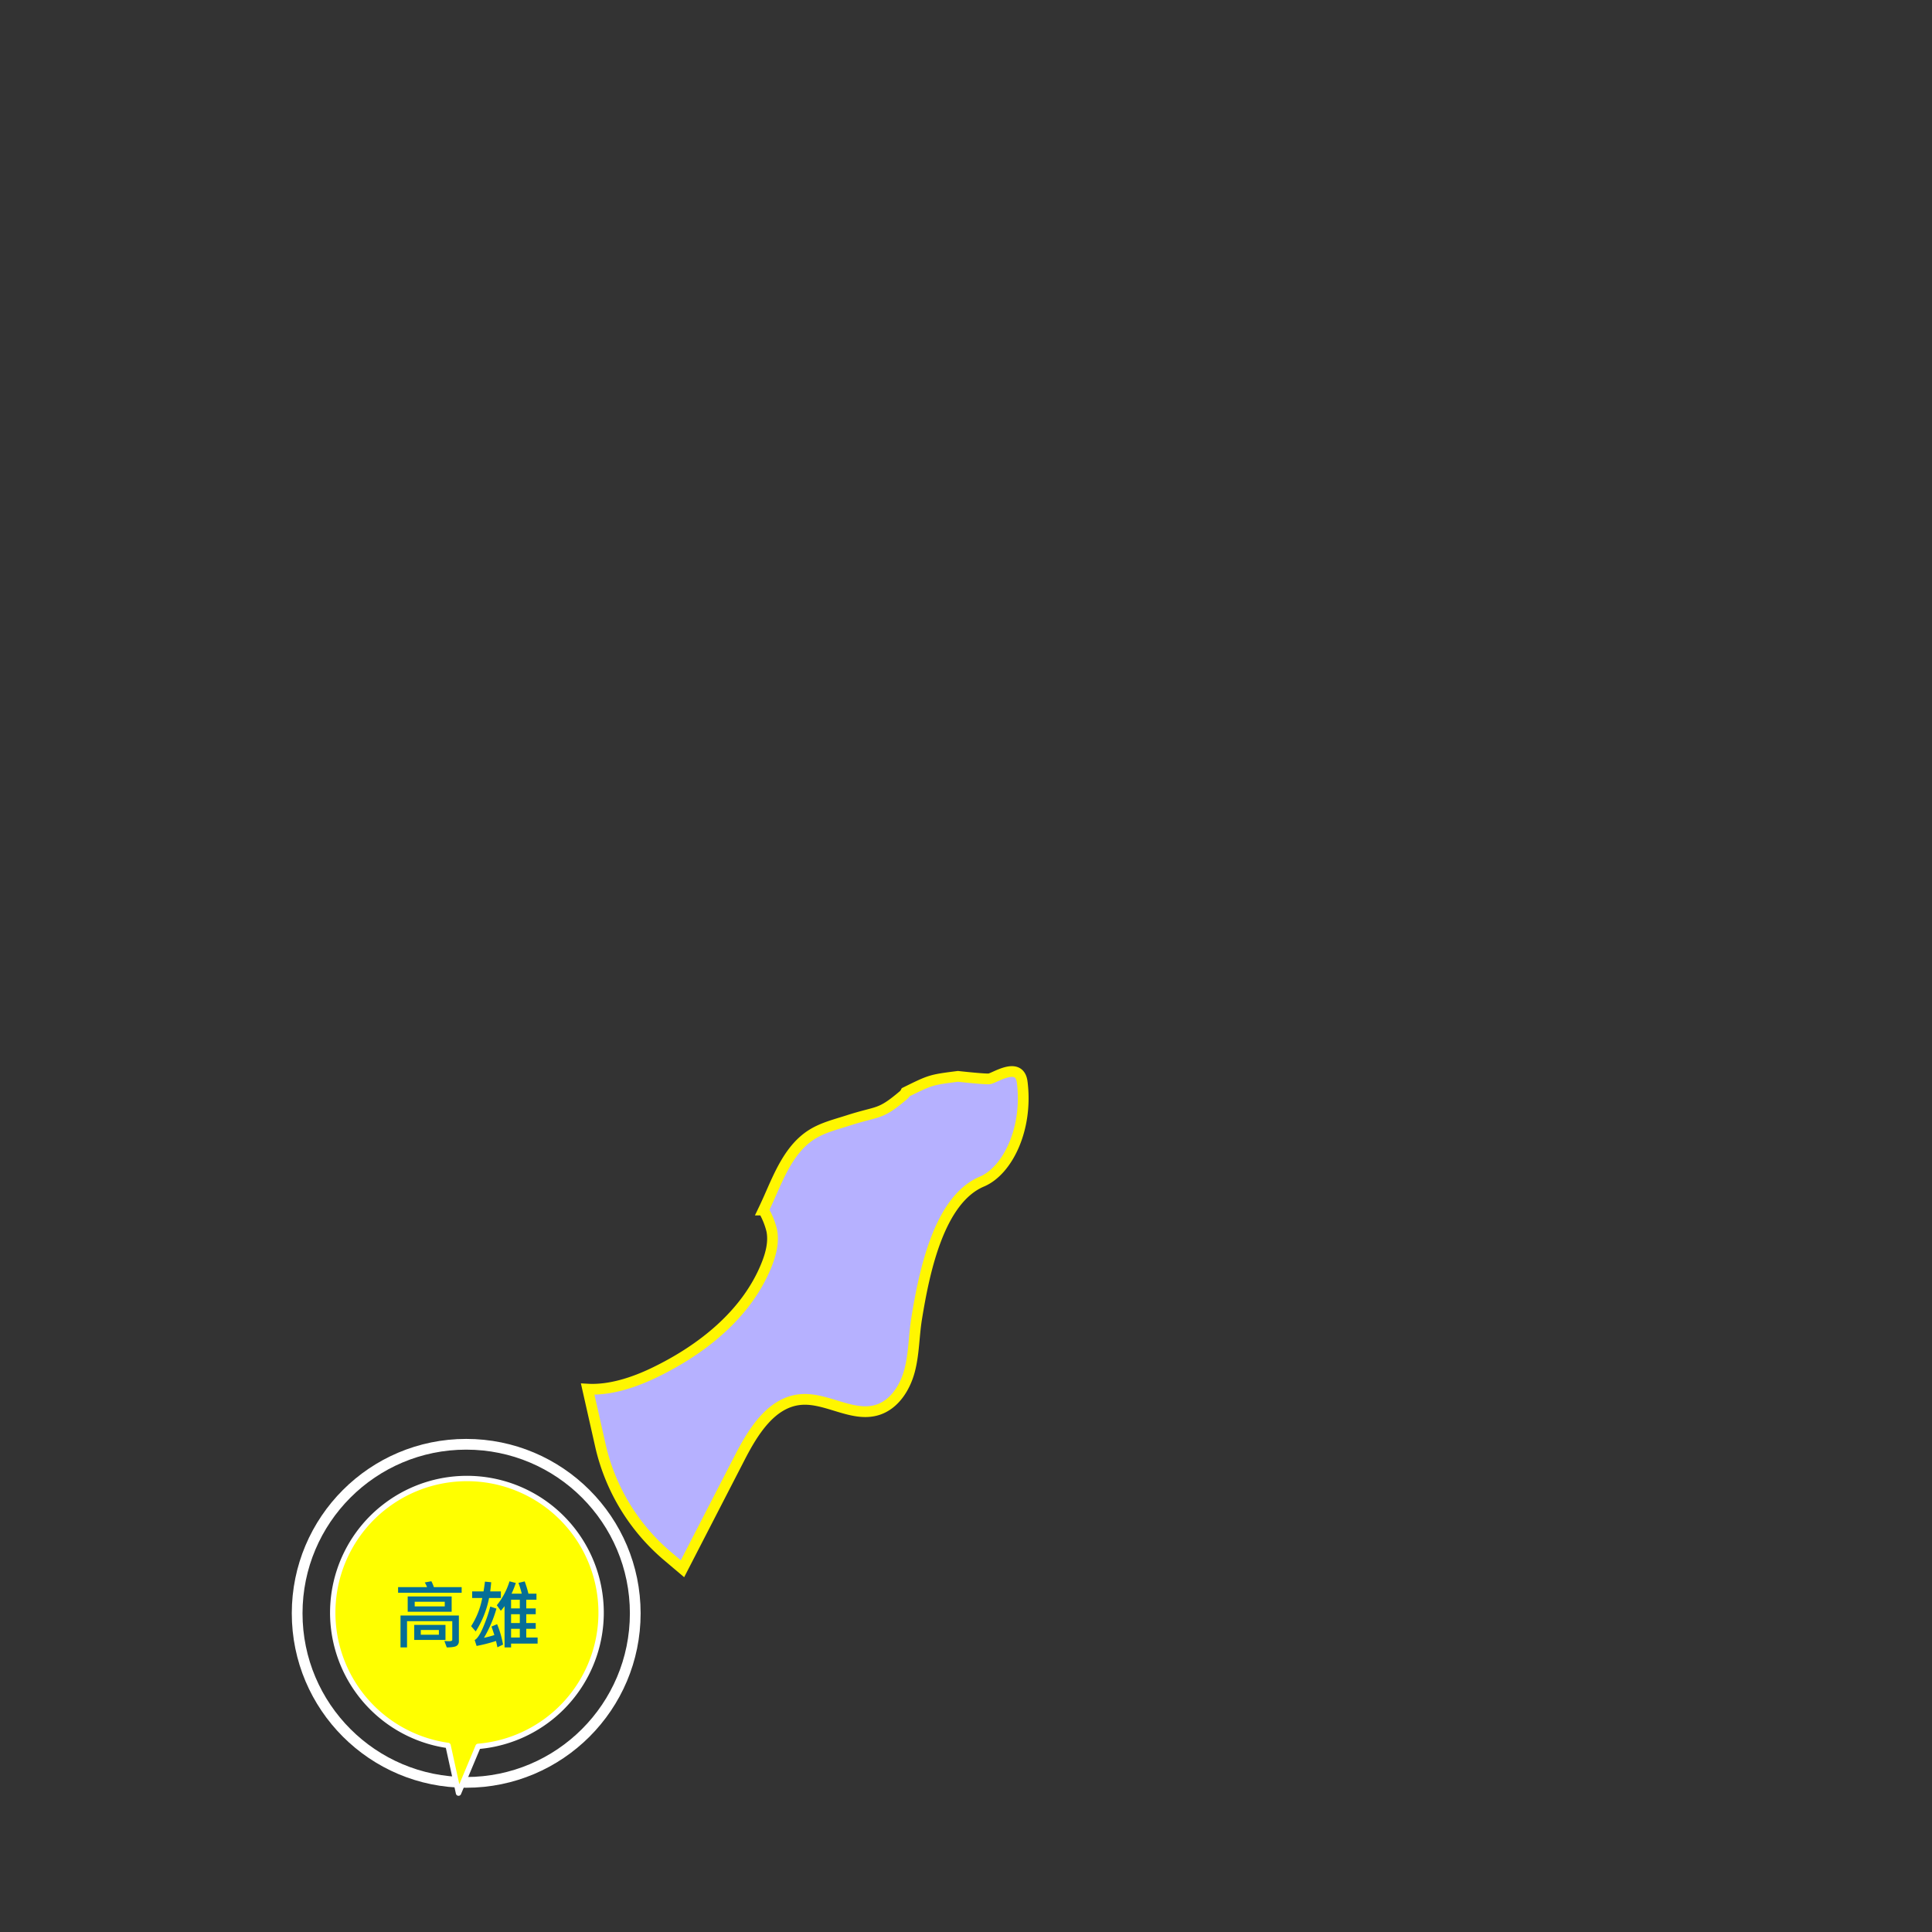 <svg xmlns="http://www.w3.org/2000/svg" width="720" height="720" viewBox="0 0 720 720">
  <rect x="0" y="0" width="720" height="720" fill="#333333" stroke="none"/>
  <g id="Group_785" data-name="Group 785" transform="translate(-760 -70)">
    <rect id="Rectangle_39" data-name="Rectangle 39" width="720" height="720" transform="translate(760 70)" fill="none"/>
    <g id="Group_791" data-name="Group 791" transform="translate(-1239.996 -53.502)">
      <g id="Ellipse_1488" data-name="Ellipse 1488" transform="translate(2108.736 659.742)" fill="none" stroke="#fff" stroke-width="4">
        <circle cx="65" cy="65" r="65" stroke="none"/>
        <circle cx="65" cy="65" r="63" fill="none"/>
      </g>
      <path id="Path_1645" data-name="Path 1645" d="M19.774,359.789a49.983,49.983,0,0,0,24.2,88.535l3.9,17.755,7.3-17.417a50,50,0,1,0-35.392-88.873" transform="translate(2123 325.663)" fill="#ff0" stroke="#fff" stroke-linecap="round" stroke-linejoin="round" stroke-width="2"/>
      <path id="Path_33235" data-name="Path 33235" d="M-1.955-18.922H-25.648v-2.105h10.787a9.621,9.621,0,0,0-.848-1.736l2.461-.451a13.407,13.407,0,0,1,.93,2.188H-1.955ZM-5.687-11.84H-22.066v-5.715H-5.687Zm-2.57-2v-1.736h-11.2v1.736ZM-2.994-.752A1.916,1.916,0,0,1-3.76.807q-.766.615-3.746.643L-8.395-.957q.943.082,1.586.082a2.762,2.762,0,0,0,1.121-.137.446.446,0,0,0,.232-.41V-8.34H-22.312V1.449h-2.434V-10.445H-2.994Zm-4.99-.588H-19.633V-6.945H-7.984Zm-2.461-1.941V-5.045h-6.74v1.764ZM26.346.027H16.461V1.449H14.027V-13.945a16.12,16.12,0,0,1-1.395,1.736l-1.49-2.064a26.3,26.3,0,0,0,4.73-8.914l2.352.615a31.579,31.579,0,0,1-1.586,3.979h3.8a35.537,35.537,0,0,0-1.23-4.006l2.324-.561a39.689,39.689,0,0,1,1.395,4.566h2.994v2.27h-3.8V-13.1h3.527v2.174H22.121v3.281h3.527v2.16H22.121v3.24h4.225ZM19.715-13.1v-3.227H16.461V-13.1Zm0,5.455v-3.281H16.461v3.281Zm0,5.4v-3.24H16.461v3.24ZM12.66-16.967h-4.4A36.176,36.176,0,0,1,3.281-4.512L1.572-6.467a29.433,29.433,0,0,0,4.143-10.5H1.955v-2.461H6.193q.287-1.654.533-3.65l2.324.232q-.137,1.7-.369,3.418H12.66ZM13.467.4l-2.105,1q-.137-.738-.52-2.352A59.471,59.471,0,0,1,3.609.9L2.885-1.312Q4.252-1.941,5.94-5.824a55.749,55.749,0,0,0,2.769-7.957l2.3.766A45.983,45.983,0,0,1,6.357-2.133a37.159,37.159,0,0,0,3.869-1.025Q9.666-4.867,9.16-6.33l2.092-.889A36.407,36.407,0,0,1,13.467.4Z" transform="translate(2174 736)" fill="#056e96"/>
    </g>
    <path id="Path_36305" data-name="Path 36305" d="M186.141,273.4c-1.023-8.1-10.539-1.3-12.387-1.22-2.2.1-11.557-.944-11.557-.944-10.136,1.3-10.136,1.3-19.461,5.9l-.059.115a3.324,3.324,0,0,1-.8,1.006c-8.893,7.543-9.047,5.7-20.6,9.415-4.6,1.481-9.4,2.637-13.492,5.205-8.233,5.162-12.107,14.9-16.042,23.785q-.974,2.2-2.029,4.4a28.133,28.133,0,0,1,3.1,7.653c.835,4.313-.336,8.769-1.978,12.844-7.393,18.339-24.032,31.529-41.847,40.111-7.652,3.686-16.518,6.585-24.778,6.122l4.73,20.963A75.978,75.978,0,0,0,53.974,450.03l5.564,4.709Q70.2,434.047,80.866,413.356c4.985-9.673,11.674-20.566,22.5-21.657,9.763-.984,19.433,6.745,28.807,3.849,6.269-1.936,10.286-8.211,11.981-14.551s1.6-13.011,2.652-19.489c2.8-17.217,8.25-44.269,24.317-51.056,9.626-4.066,17.208-19.746,15.023-37.051" transform="translate(954.802 199.892)" fill="#B6B1FF" stroke="#FFF600" stroke-width="4"/>
  </g>
</svg>
